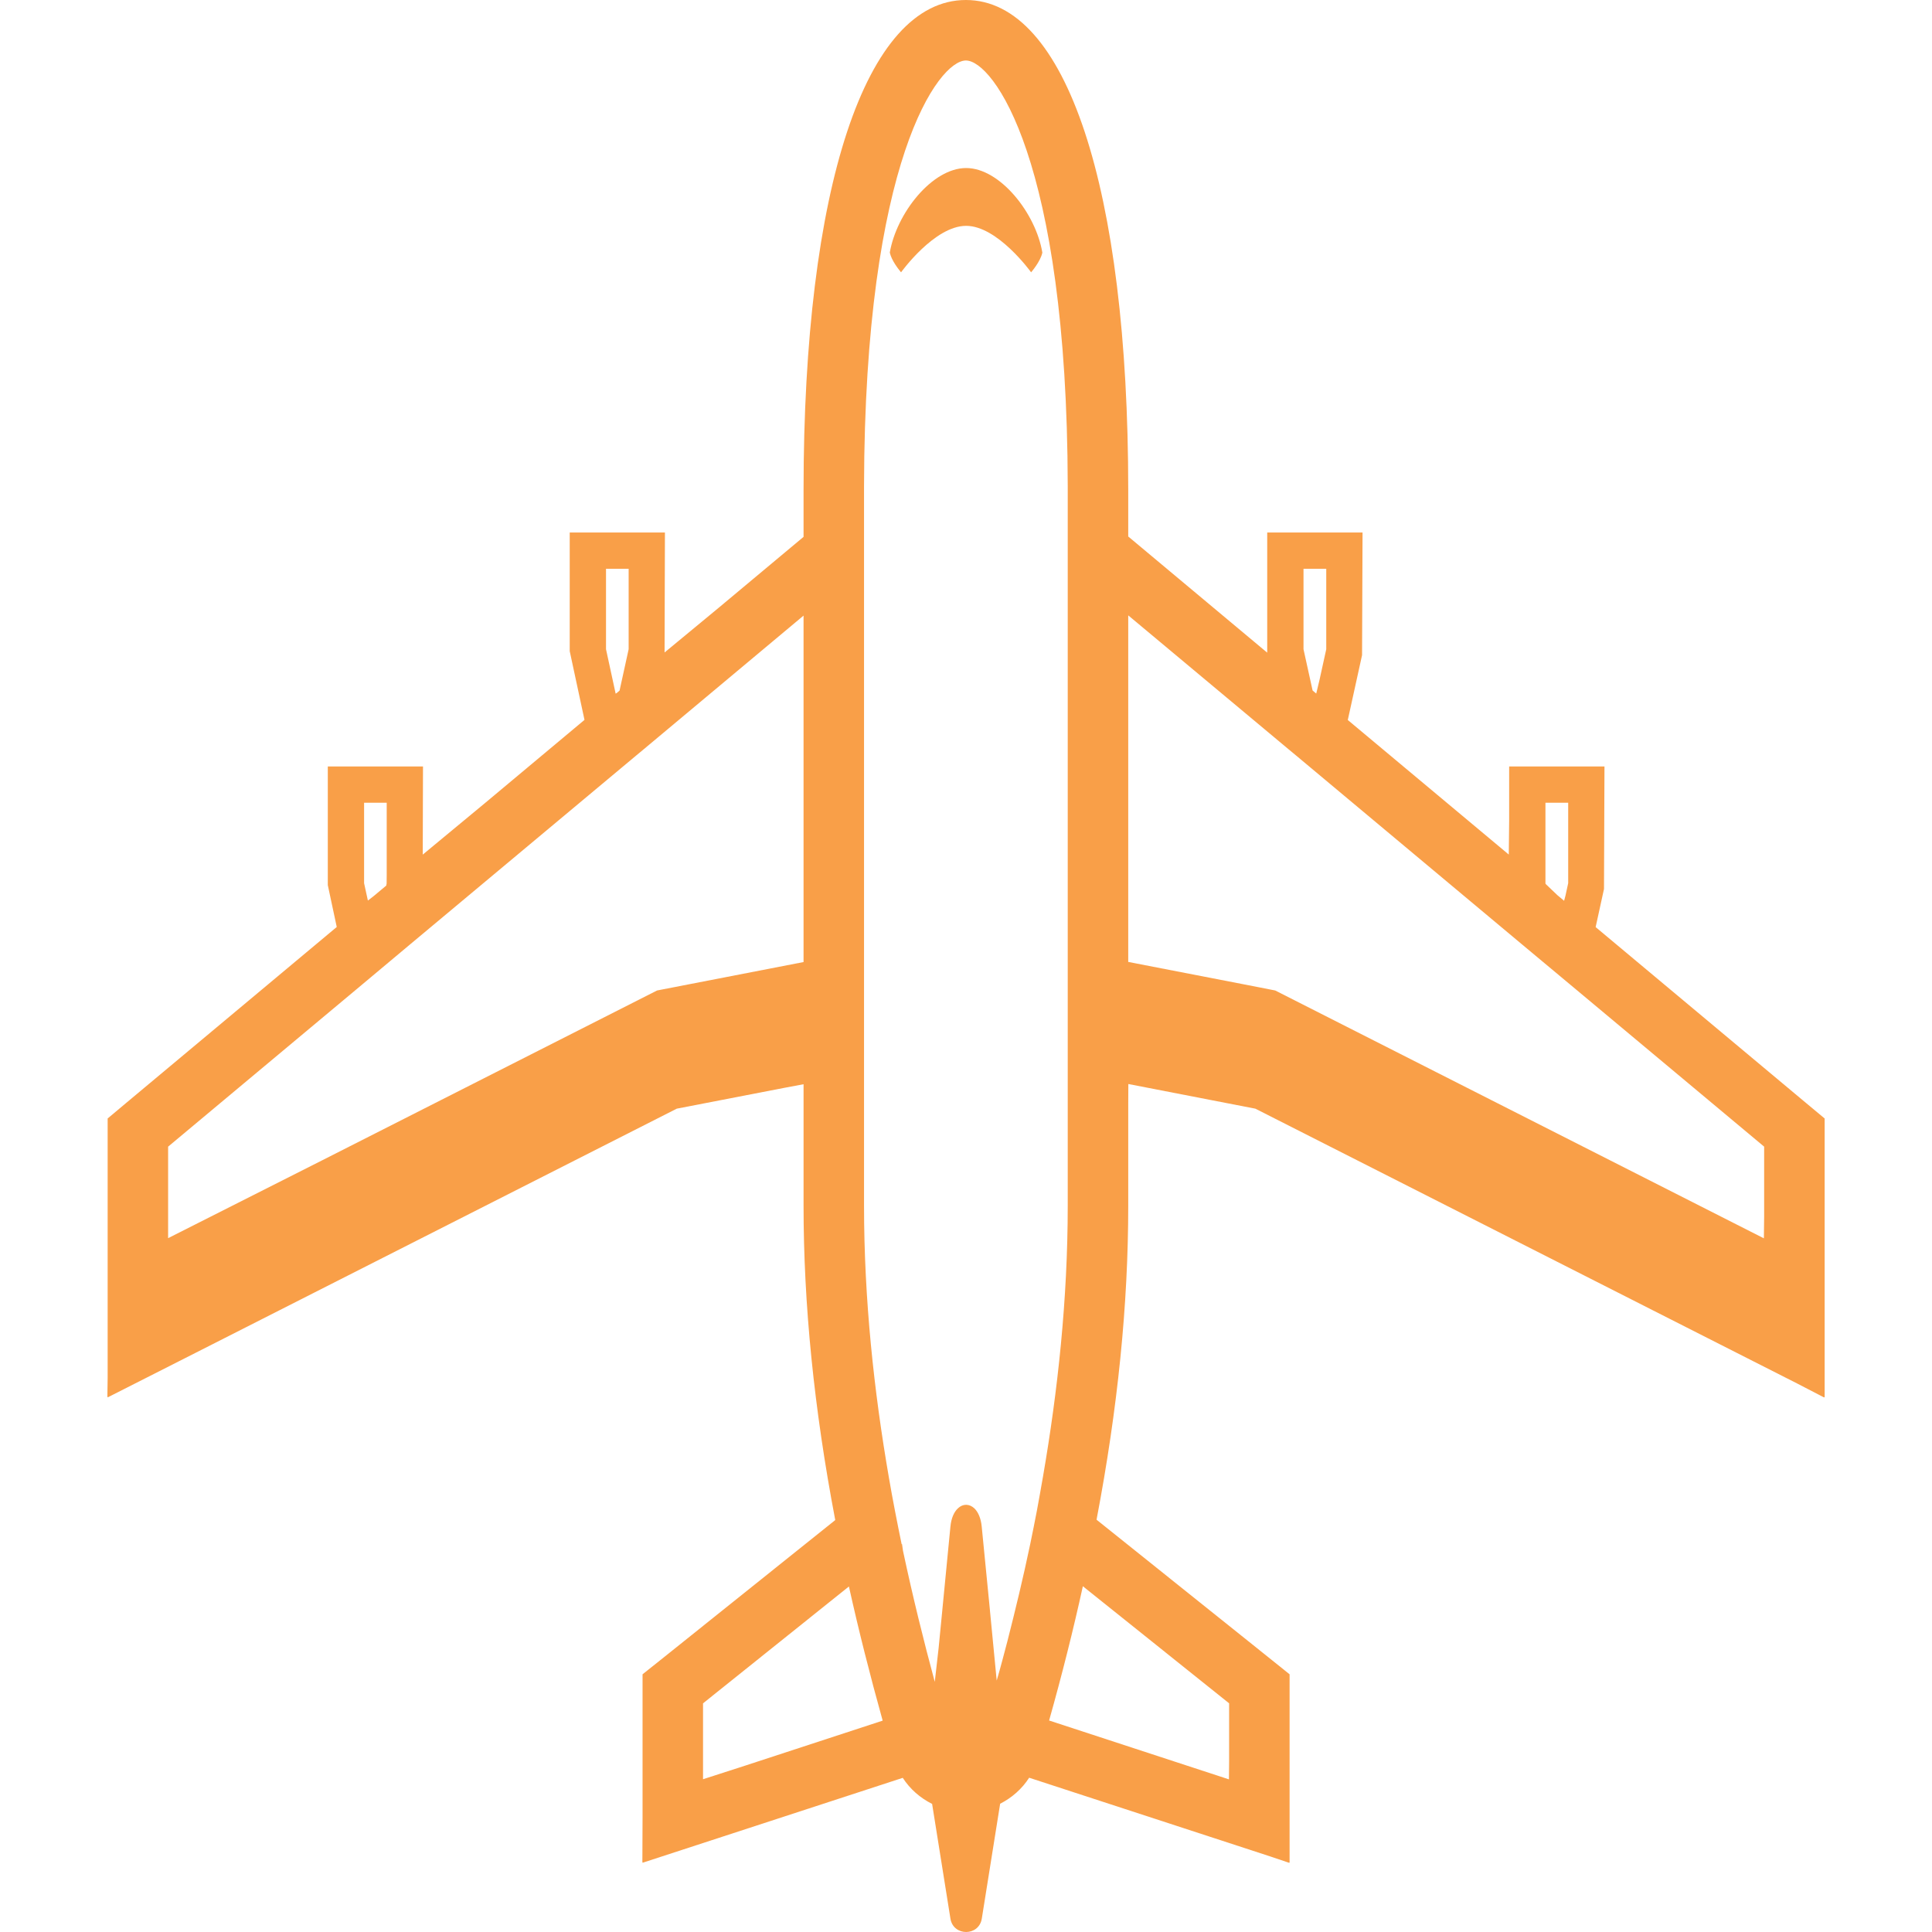 <!--?xml version="1.0" encoding="utf-8"?-->
<!-- Generator: Adobe Illustrator 19.1.1, SVG Export Plug-In . SVG Version: 6.00 Build 0)  -->
<svg version="1.1" id="_x31_0" xmlns="http://www.w3.org/2000/svg" xmlns:xlink="http://www.w3.org/1999/xlink" x="0px" y="0px" viewBox="0 0 512 512" style="width: 256px; height: 256px; opacity: 1;" xml:space="preserve">
<style type="text/css">
	.st0{fill:#374149;}
</style>
<g>
	<path class="st0" d="M477.774,291.597l-54.914-45.906l2.214-10.102l0.126-32.187l0.003-0.125h-0.003l0.003-0.16h-25.027h-0.074l0,0
		h-0.161v14.316l-0.101,9.035l-42.664-35.66l3.781-17.184l0.129-32.218v-0.129l0,0v-0.16h-25.262v30.836l-0.004,1.007
		l-36.828-30.785v-12.344C298.994,49.754,282.514,0,255.97,0c-26.542,0-43.019,49.754-43.019,129.831v12.442l-22.406,18.718
		l-14.426,11.922l0.094-31.539v-0.098l0,0v-0.16h-25.23v31.449l3.914,18.211l-26.113,21.832l-16.75,13.871l0.066-23.363H87.108
		H87.03l0,0h-0.16v31.449l2.371,11.094l-54.976,45.938l-5.738,4.808v16.028v41.866v10.946l-0.074,4.938l0.074-0.035v0.179
		l23.273-11.797l127.554-64.722l28.258-5.472l5.34-1.004v32.187c0,26.156,2.758,53.726,8.398,83.316l-45.038,36.062l-6.028,4.809
		v37.984l-0.05,11.813l0.05-0.02v0.168l21.027-6.859l47.926-15.645c1.926,2.981,4.618,5.325,7.758,6.894
		c0.007,0.004,0.015,0.004,0.023,0.008l4.855,30.406c0.754,4.726,7.558,4.726,8.313,0l4.863-30.45
		c3.106-1.57,5.797-3.941,7.687-6.89l48.023,15.676l15.891,5.191l4.945,1.668v-0.05l0.16,0.05v-49.945l-5.992-4.809l-45.168-36.16
		c5.641-29.554,8.398-57.094,8.398-83.218v-27.172l0.028-5.074l33.664,6.535l127.589,64.722l15.992,8.11l7.118,3.687v-0.082
		l0.164,0.082v-16.027v-41.866v-16.028L477.774,291.597z M467.446,328.17l-129.503-65.683l-8.527-1.668l-30.422-5.898v-75.816
		v-10.449v-5.578l8.332,6.957l34.078,28.465l2.086,1.73l59.817,50.012l14.332,11.957l49.878,41.675v5.578v13.019L467.446,328.17z
		 M325.682,471.549l-47.656-15.598c3.434-12.179,6.414-24.042,8.945-35.582l38.758,31.031v15.496L325.682,471.549z M102.459,234.151
		l-0.105,0.543l-3.383,2.824l-1.477,1.141l-1.007-4.61v-21.316h5.996v19.004L102.459,234.151z M163.154,183.827l-2.554-11.773
		v-21.321h5.996v21.321l-2.406,10.965l-0.77,0.648L163.154,183.827z M44.554,328.124v-18.672v-5.578l49.882-41.675l14.359-12.023
		l59.789-49.946l2.082-1.73l42.285-35.359v5.578v10.453v75.781l-38.82,7.535L85.33,307.522L44.554,328.124z M186.31,471.514v-20.113
		l38.66-30.969c2.566,11.543,5.547,23.371,8.946,35.554l-36.394,11.91L186.31,471.514z M264.138,445.37l-1.789-18.523v-0.066
		l-2.18-22.184c-0.222-2.34-0.992-3.942-1.953-4.871c-1.348-1.25-3.047-1.25-4.359,0c-0.996,0.93-1.766,2.531-1.989,4.871
		l-2.148,22.121v0.031l-0.981,10.035l-1.015,8.926c-2.946-10.887-5.824-22.535-8.422-34.734l-0.258-1.793l-0.098,0.062
		c-0.606-2.918-1.183-5.832-1.762-8.817c-0.578-2.98-1.121-5.961-1.633-8.942c-3.946-22.828-6.574-47.156-6.574-71.968V284.19
		v-8.176v-7.855v-0.286v-7.886v-8.145v-86.074V155.32v-5.578v-4.84v-5.609V128.87c0.16-86.586,19.813-112.839,26.992-112.839
		c7.184,0,26.832,26.222,26.992,112.746v10.45v5.578v4.871v5.578v10.453v86.105v8.176v7.852v0.32v7.855v8.176v35.328
		c0,24.777-2.629,49.078-6.57,71.87c-0.512,2.981-1.059,5.965-1.602,8.946c-0.578,2.981-1.157,5.93-1.766,8.848
		c-1.86,8.906-3.914,17.37-6.016,25.621C266.076,438.303,265.209,441.729,264.138,445.37z M348.814,183.8l-0.965-0.816l-2.406-10.93
		v-21.321h6.027v21.321l-1.789,8.133L348.814,183.8z M414.502,238.718l-1.782-1.492l-3.125-2.984l-0.035-0.192v-21.316h6.027v21.316
		l-0.722,3.313L414.502,238.718z" style="fill: rgb(249, 159, 72);"></path>
	<path class="st0" d="M276.232,66.938c-1.73-10.387-11.187-22.406-20.195-22.406c-9.042,0-18.465,12.019-20.23,22.406
		c0.458,2.113,2.379,4.496,2.813,5.015c0.004,0.016,0.054,0.086,0.054,0.098l0.008-0.015c0.023,0.023,0.11,0.129,0.11,0.129
		s8.843-12.313,17.246-12.313c8.367,0,17.215,12.313,17.215,12.313S275.752,69.308,276.232,66.938z" style="fill: rgb(249, 159, 72);"></path>
</g>
</svg>
